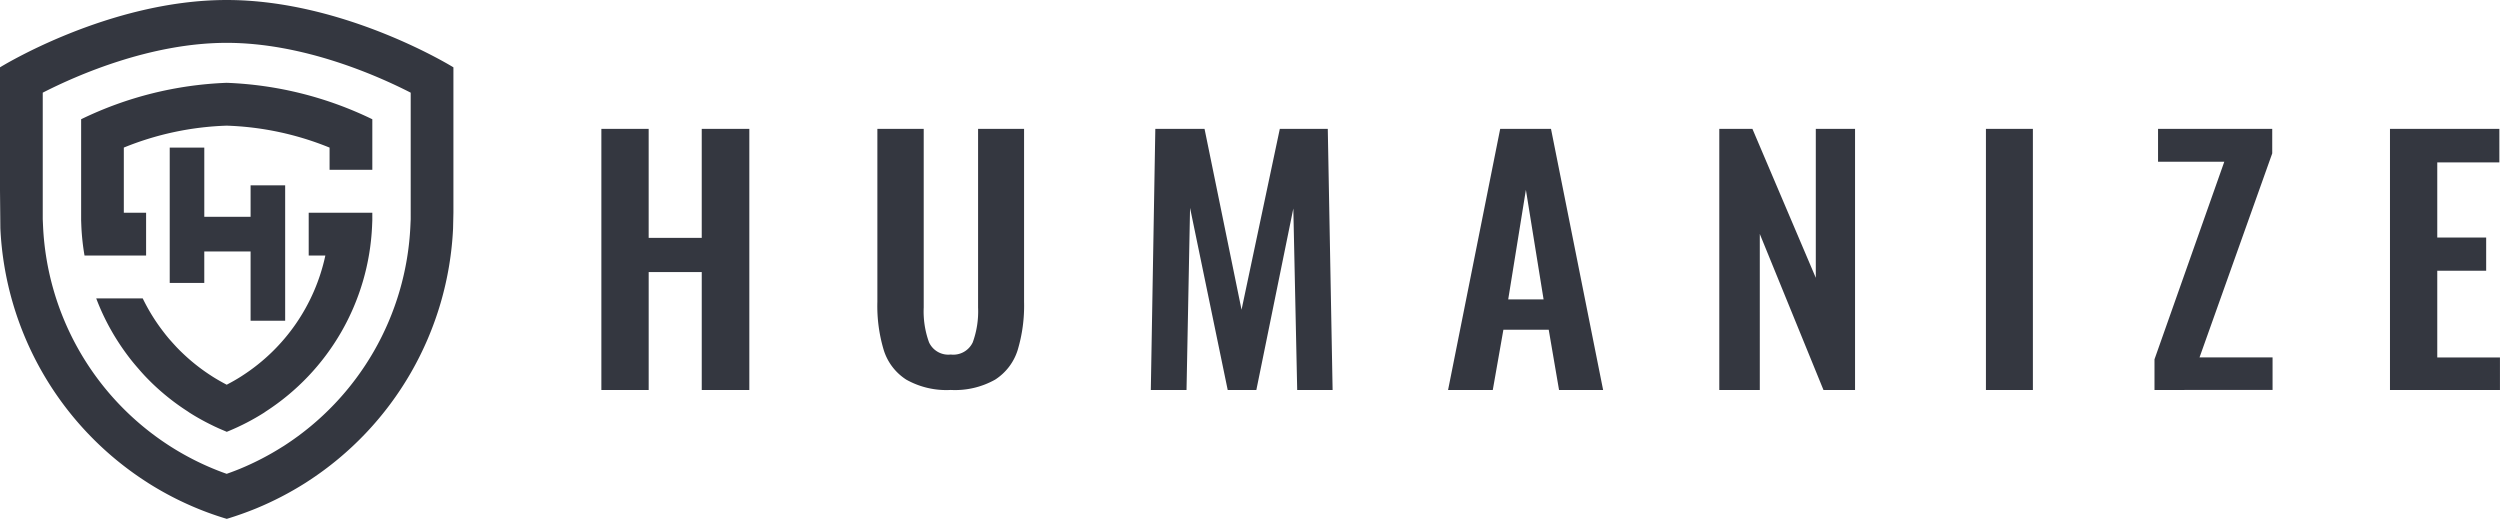 <svg xmlns="http://www.w3.org/2000/svg" width="212" height="44" viewBox="0 0 212 44"><defs><style>.a{fill:#343740;}</style></defs><path class="a" d="M151.674,22.14V0h9.276V2.843h-5.266V9.212h4.147v2.816h-4.147v7.353H161v2.76Zm-19.969,0v-2.6l5.919-16.755h-5.618V0h9.683V2.077l-6.165,17.3h6.193v2.76Zm-14.294,0V0h3.982V22.14Zm-13.776,0-5.4-13.23V22.14H94.8V0h2.81l5.374,12.63V0h3.328V22.14Zm-22.424,0-.875-5.111H76.492l-.9,5.111H71.8L76.22,0h4.309l4.42,22.14ZM76.9,14.46h3L78.4,5.168ZM59.006,22.14,58.678,6.751,55.542,22.14H53.114L49.921,6.7l-.3,15.443H46.593L46.975,0h4.174l3.138,15.335L57.532,0H61.6l.409,22.14Zm-33.145-.874a4.6,4.6,0,0,1-1.909-2.488,12.958,12.958,0,0,1-.547-4.1V0h3.93V15.143a7.665,7.665,0,0,0,.45,2.954,1.8,1.8,0,0,0,1.84,1.037,1.823,1.823,0,0,0,1.87-1.037,7.665,7.665,0,0,0,.45-2.954V0h3.9V14.678a13.066,13.066,0,0,1-.545,4.086,4.616,4.616,0,0,1-1.91,2.5,6.941,6.941,0,0,1-3.765.874A6.94,6.94,0,0,1,25.861,21.266ZM8.512,22.14v-10h-4.5v10H0V0H4.011V9.24h4.5V0h4.036V22.14Z" transform="translate(50.996 10.93)"/><path class="a" d="M17.589,43.451a26.863,26.863,0,0,1-5.027-2.494c-.058-.039-.118-.079-.18-.117A27.059,27.059,0,0,1,.031,19.355L0,16.149V5.71S9.2,0,19.225,0,38.45,5.71,38.45,5.71V18.038l-.029,1.317A27.067,27.067,0,0,1,26.068,40.84l-.18.117a27.244,27.244,0,0,1-4.156,2.153q-1.222.5-2.5.889C18.674,43.835,18.126,43.649,17.589,43.451ZM3.625,7.858V18.587l.026.6a23.432,23.432,0,0,0,10.693,18.6l.009.005.008.007.063.039.095.061a23.278,23.278,0,0,0,4.327,2.146c.128.046.253.093.379.135q.568-.2,1.133-.43A23.454,23.454,0,0,0,23.929,37.9l.1-.061.063-.039.01-.007.007-.005A23.446,23.446,0,0,0,34.8,19.188l.027-.6V7.858c-2.915-1.491-9.148-4.224-15.6-4.224S6.545,6.367,3.625,7.858Zm15.468,28.7c-.129-.053-.259-.109-.39-.165s-.261-.116-.388-.175c-.1-.044-.193-.091-.287-.137-.193-.095-.384-.189-.572-.288l0,0c-.471-.247-.935-.512-1.386-.8l-.144-.1A19.542,19.542,0,0,1,12.9,32.5c-.219-.214-.433-.43-.639-.649-.136-.149-.271-.295-.4-.445s-.262-.3-.39-.452-.256-.307-.379-.463q-.31-.395-.6-.807c-.065-.089-.127-.179-.191-.274-.084-.123-.165-.246-.247-.372-.215-.331-.422-.668-.614-1.01-.108-.189-.215-.384-.317-.579h0a19.117,19.117,0,0,1-.963-2.145h3.943a16.235,16.235,0,0,0,1.376,2.322c.052.074.107.147.161.221.086.117.174.233.261.345l.009.011c.05.065.1.13.155.2l.164.2c.061.077.127.149.189.223.023.026.048.051.072.079.147.167.3.335.452.5.077.082.155.161.236.244s.159.158.24.235a16.131,16.131,0,0,0,2.468,1.962l.13.084c.392.249.8.479,1.209.694.413-.216.819-.444,1.208-.693l.13-.084a16.147,16.147,0,0,0,7.026-10.176H26.178V18.038h5.394V18.7l-.022.517A19.763,19.763,0,0,1,22.529,34.9L22.387,35a19.714,19.714,0,0,1-3.027,1.566c-.045.019-.087.037-.133.053l0,0ZM21.25,27.2V21.324H17.323v2.669H14.392V12.514h2.932v5.873H21.25V15.714h2.932V27.2ZM10.861,21.671H7.168A19.674,19.674,0,0,1,6.9,19.213l-.02-.517V10.111A30.857,30.857,0,0,1,19.225,7.023a30.913,30.913,0,0,1,12.348,3.09V14.4H27.948V12.517a25.259,25.259,0,0,0-8.724-1.861A25.251,25.251,0,0,0,10.5,12.514v5.524h1.889v3.633Z"/></svg>